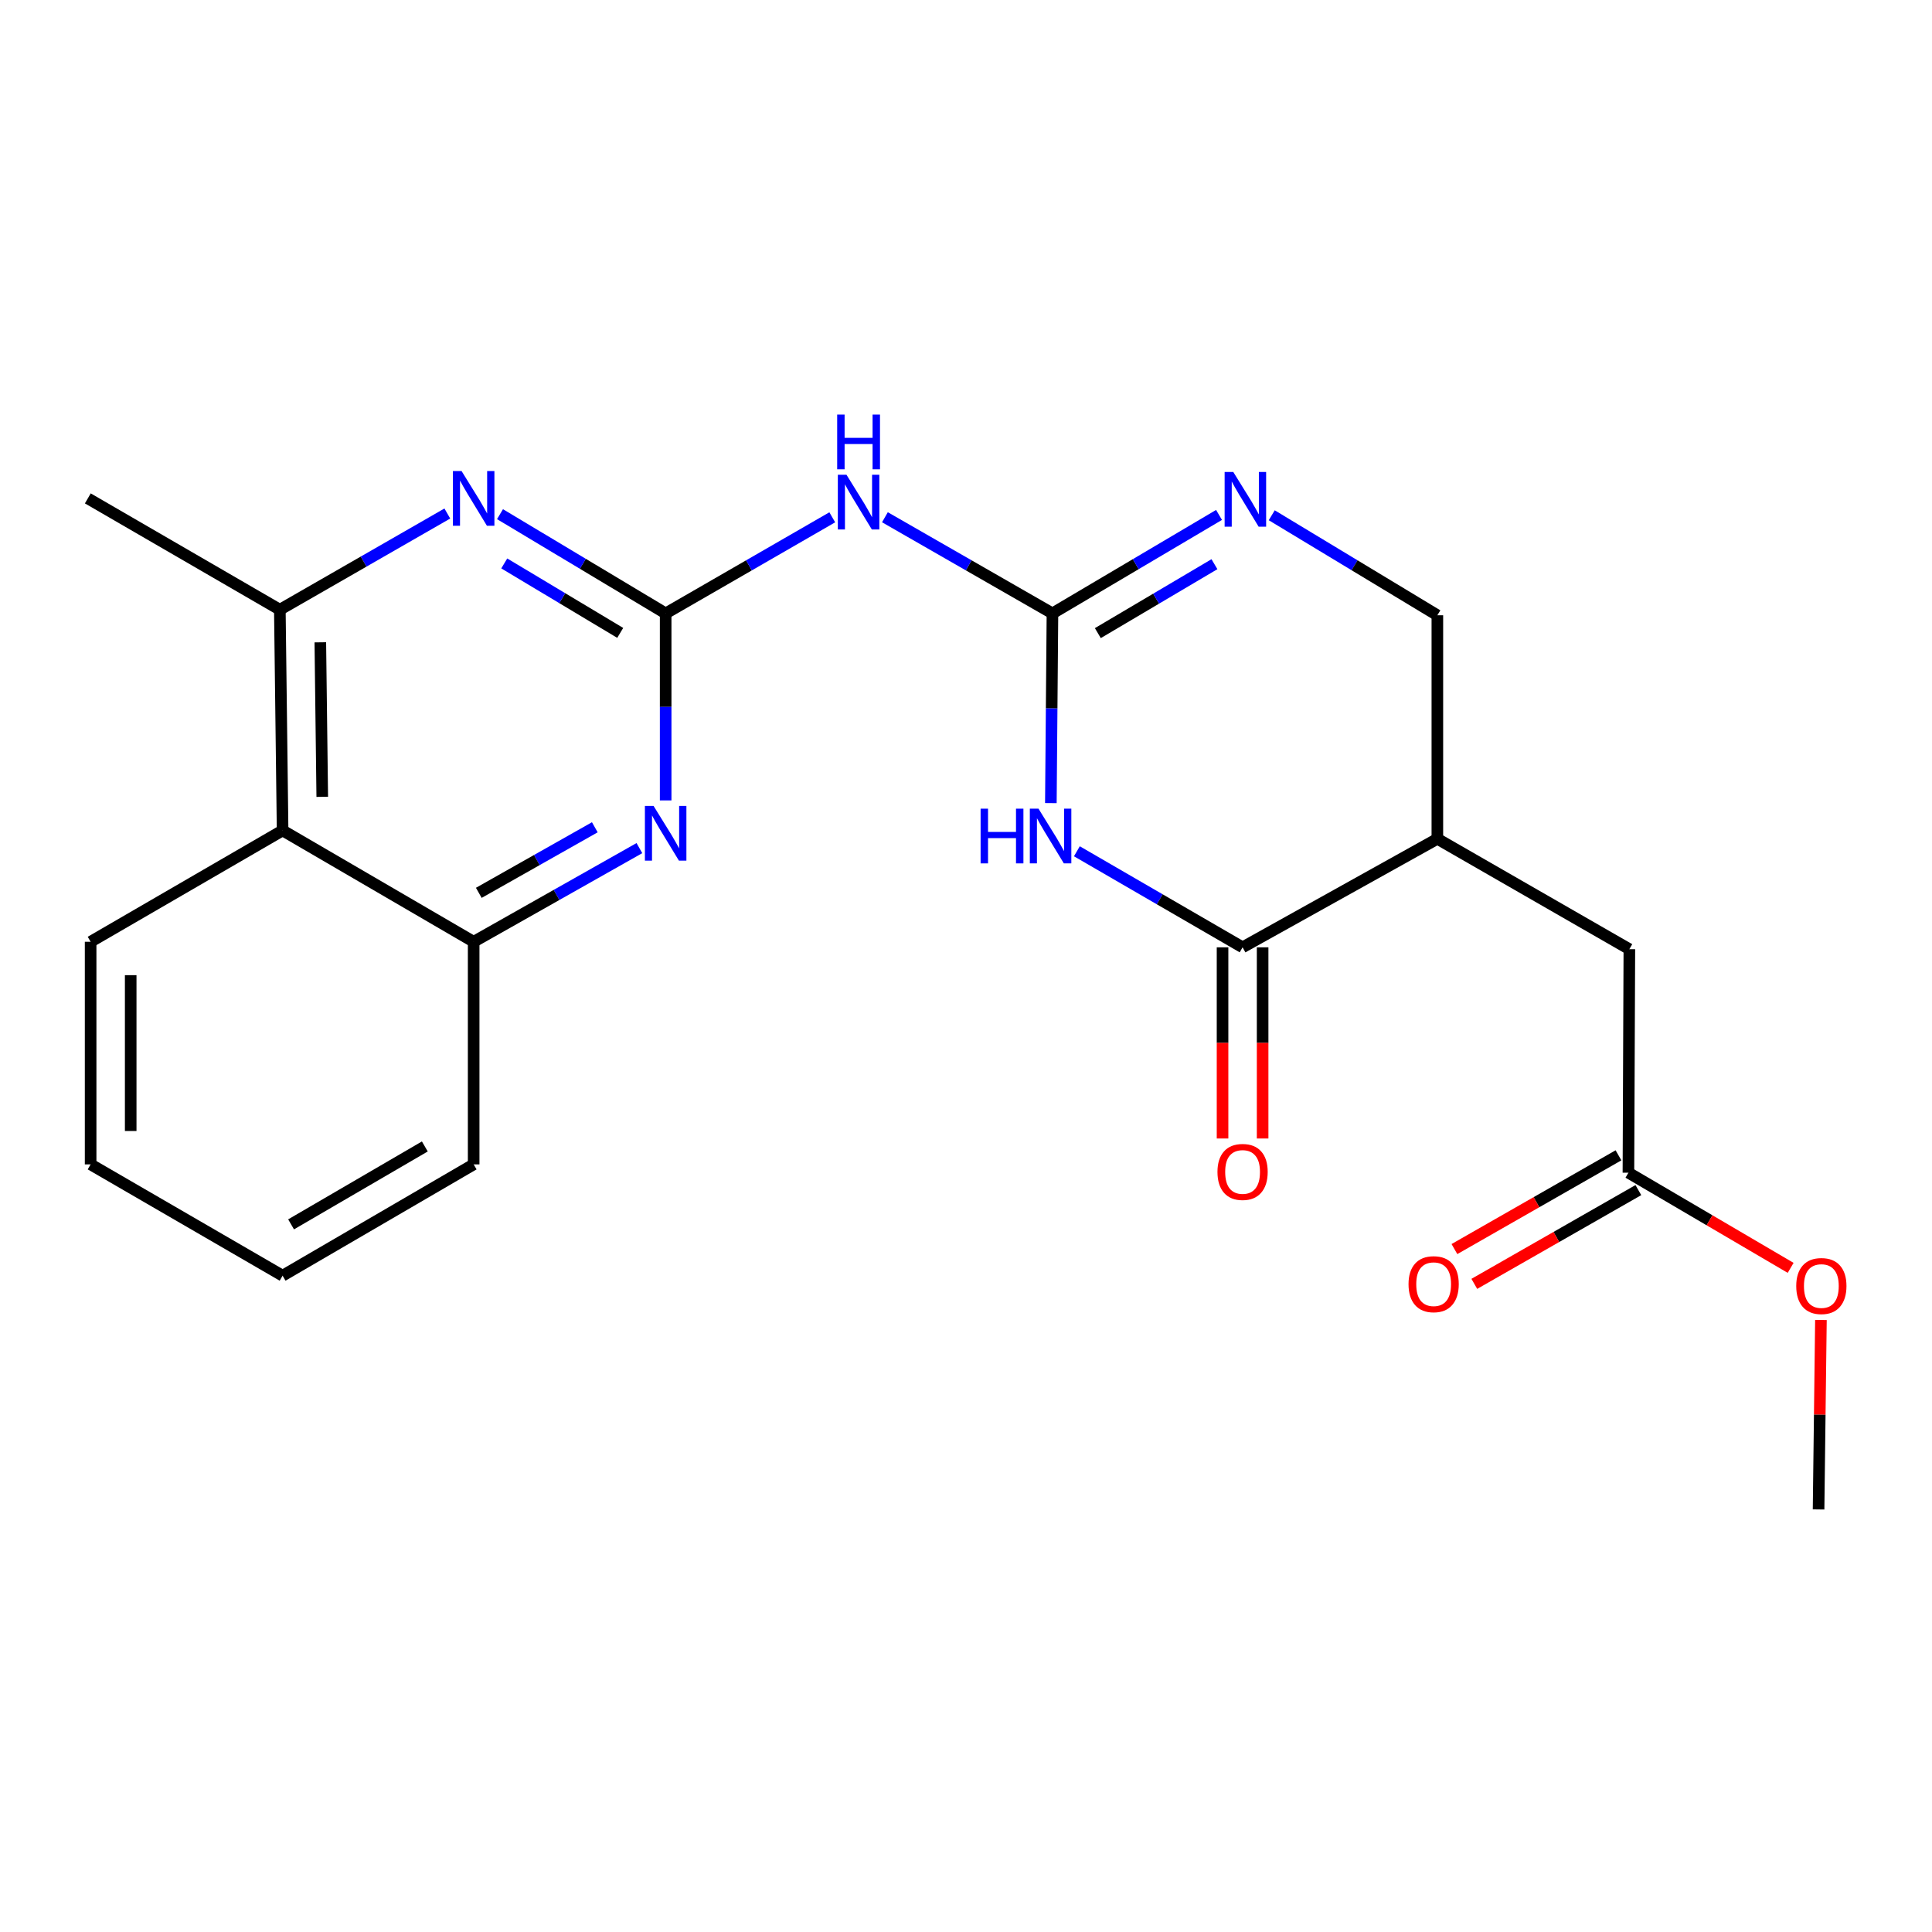 <?xml version='1.0' encoding='iso-8859-1'?>
<svg version='1.1' baseProfile='full'
              xmlns='http://www.w3.org/2000/svg'
                      xmlns:rdkit='http://www.rdkit.org/xml'
                      xmlns:xlink='http://www.w3.org/1999/xlink'
                  xml:space='preserve'
width='1000px' height='1000px' viewBox='0 0 1000 1000'>
<!-- END OF HEADER -->
<rect style='opacity:1.0;fill:#FFFFFF;stroke:none' width='1000' height='1000' x='0' y='0'> </rect>
<path class='bond-0' d='M 543.924,415.687 L 544.336,366.591' style='fill:none;fill-rule:evenodd;stroke:#0000FF;stroke-width:6px;stroke-linecap:butt;stroke-linejoin:miter;stroke-opacity:1' />
<path class='bond-0' d='M 544.336,366.591 L 544.748,317.494' style='fill:none;fill-rule:evenodd;stroke:#000000;stroke-width:6px;stroke-linecap:butt;stroke-linejoin:miter;stroke-opacity:1' />
<path class='bond-2' d='M 557.392,440.618 L 600.275,465.475' style='fill:none;fill-rule:evenodd;stroke:#0000FF;stroke-width:6px;stroke-linecap:butt;stroke-linejoin:miter;stroke-opacity:1' />
<path class='bond-2' d='M 600.275,465.475 L 643.158,490.333' style='fill:none;fill-rule:evenodd;stroke:#000000;stroke-width:6px;stroke-linecap:butt;stroke-linejoin:miter;stroke-opacity:1' />
<path class='bond-3' d='M 544.748,317.494 L 501.392,292.61' style='fill:none;fill-rule:evenodd;stroke:#000000;stroke-width:6px;stroke-linecap:butt;stroke-linejoin:miter;stroke-opacity:1' />
<path class='bond-3' d='M 501.392,292.61 L 458.036,267.725' style='fill:none;fill-rule:evenodd;stroke:#0000FF;stroke-width:6px;stroke-linecap:butt;stroke-linejoin:miter;stroke-opacity:1' />
<path class='bond-6' d='M 544.748,317.494 L 587.859,292.009' style='fill:none;fill-rule:evenodd;stroke:#000000;stroke-width:6px;stroke-linecap:butt;stroke-linejoin:miter;stroke-opacity:1' />
<path class='bond-6' d='M 587.859,292.009 L 630.969,266.524' style='fill:none;fill-rule:evenodd;stroke:#0000FF;stroke-width:6px;stroke-linecap:butt;stroke-linejoin:miter;stroke-opacity:1' />
<path class='bond-6' d='M 568.237,327.704 L 598.414,309.865' style='fill:none;fill-rule:evenodd;stroke:#000000;stroke-width:6px;stroke-linecap:butt;stroke-linejoin:miter;stroke-opacity:1' />
<path class='bond-6' d='M 598.414,309.865 L 628.592,292.025' style='fill:none;fill-rule:evenodd;stroke:#0000FF;stroke-width:6px;stroke-linecap:butt;stroke-linejoin:miter;stroke-opacity:1' />
<path class='bond-1' d='M 344.542,317.494 L 387.662,292.626' style='fill:none;fill-rule:evenodd;stroke:#000000;stroke-width:6px;stroke-linecap:butt;stroke-linejoin:miter;stroke-opacity:1' />
<path class='bond-1' d='M 387.662,292.626 L 430.781,267.757' style='fill:none;fill-rule:evenodd;stroke:#0000FF;stroke-width:6px;stroke-linecap:butt;stroke-linejoin:miter;stroke-opacity:1' />
<path class='bond-4' d='M 344.542,317.494 L 301.672,291.814' style='fill:none;fill-rule:evenodd;stroke:#000000;stroke-width:6px;stroke-linecap:butt;stroke-linejoin:miter;stroke-opacity:1' />
<path class='bond-4' d='M 301.672,291.814 L 258.801,266.133' style='fill:none;fill-rule:evenodd;stroke:#0000FF;stroke-width:6px;stroke-linecap:butt;stroke-linejoin:miter;stroke-opacity:1' />
<path class='bond-4' d='M 321.022,327.584 L 291.013,309.608' style='fill:none;fill-rule:evenodd;stroke:#000000;stroke-width:6px;stroke-linecap:butt;stroke-linejoin:miter;stroke-opacity:1' />
<path class='bond-4' d='M 291.013,309.608 L 261.003,291.631' style='fill:none;fill-rule:evenodd;stroke:#0000FF;stroke-width:6px;stroke-linecap:butt;stroke-linejoin:miter;stroke-opacity:1' />
<path class='bond-5' d='M 344.542,317.494 L 344.542,365.894' style='fill:none;fill-rule:evenodd;stroke:#000000;stroke-width:6px;stroke-linecap:butt;stroke-linejoin:miter;stroke-opacity:1' />
<path class='bond-5' d='M 344.542,365.894 L 344.542,414.294' style='fill:none;fill-rule:evenodd;stroke:#0000FF;stroke-width:6px;stroke-linecap:butt;stroke-linejoin:miter;stroke-opacity:1' />
<path class='bond-7' d='M 643.158,490.333 L 743.975,434.168' style='fill:none;fill-rule:evenodd;stroke:#000000;stroke-width:6px;stroke-linecap:butt;stroke-linejoin:miter;stroke-opacity:1' />
<path class='bond-14' d='M 632.787,490.333 L 632.787,539.81' style='fill:none;fill-rule:evenodd;stroke:#000000;stroke-width:6px;stroke-linecap:butt;stroke-linejoin:miter;stroke-opacity:1' />
<path class='bond-14' d='M 632.787,539.81 L 632.787,589.286' style='fill:none;fill-rule:evenodd;stroke:#FF0000;stroke-width:6px;stroke-linecap:butt;stroke-linejoin:miter;stroke-opacity:1' />
<path class='bond-14' d='M 653.529,490.333 L 653.529,539.81' style='fill:none;fill-rule:evenodd;stroke:#000000;stroke-width:6px;stroke-linecap:butt;stroke-linejoin:miter;stroke-opacity:1' />
<path class='bond-14' d='M 653.529,539.81 L 653.529,589.286' style='fill:none;fill-rule:evenodd;stroke:#FF0000;stroke-width:6px;stroke-linecap:butt;stroke-linejoin:miter;stroke-opacity:1' />
<path class='bond-8' d='M 231.533,265.794 L 188.188,290.688' style='fill:none;fill-rule:evenodd;stroke:#0000FF;stroke-width:6px;stroke-linecap:butt;stroke-linejoin:miter;stroke-opacity:1' />
<path class='bond-8' d='M 188.188,290.688 L 144.843,315.582' style='fill:none;fill-rule:evenodd;stroke:#000000;stroke-width:6px;stroke-linecap:butt;stroke-linejoin:miter;stroke-opacity:1' />
<path class='bond-10' d='M 330.949,438.981 L 288.057,463.222' style='fill:none;fill-rule:evenodd;stroke:#0000FF;stroke-width:6px;stroke-linecap:butt;stroke-linejoin:miter;stroke-opacity:1' />
<path class='bond-10' d='M 288.057,463.222 L 245.165,487.463' style='fill:none;fill-rule:evenodd;stroke:#000000;stroke-width:6px;stroke-linecap:butt;stroke-linejoin:miter;stroke-opacity:1' />
<path class='bond-10' d='M 307.875,428.196 L 277.851,445.165' style='fill:none;fill-rule:evenodd;stroke:#0000FF;stroke-width:6px;stroke-linecap:butt;stroke-linejoin:miter;stroke-opacity:1' />
<path class='bond-10' d='M 277.851,445.165 L 247.827,462.134' style='fill:none;fill-rule:evenodd;stroke:#000000;stroke-width:6px;stroke-linecap:butt;stroke-linejoin:miter;stroke-opacity:1' />
<path class='bond-23' d='M 658.251,266.698 L 701.113,292.58' style='fill:none;fill-rule:evenodd;stroke:#0000FF;stroke-width:6px;stroke-linecap:butt;stroke-linejoin:miter;stroke-opacity:1' />
<path class='bond-23' d='M 701.113,292.58 L 743.975,318.462' style='fill:none;fill-rule:evenodd;stroke:#000000;stroke-width:6px;stroke-linecap:butt;stroke-linejoin:miter;stroke-opacity:1' />
<path class='bond-11' d='M 743.975,434.168 L 743.975,318.462' style='fill:none;fill-rule:evenodd;stroke:#000000;stroke-width:6px;stroke-linecap:butt;stroke-linejoin:miter;stroke-opacity:1' />
<path class='bond-12' d='M 743.975,434.168 L 843.352,491.301' style='fill:none;fill-rule:evenodd;stroke:#000000;stroke-width:6px;stroke-linecap:butt;stroke-linejoin:miter;stroke-opacity:1' />
<path class='bond-17' d='M 144.843,315.582 L 45.455,257.965' style='fill:none;fill-rule:evenodd;stroke:#000000;stroke-width:6px;stroke-linecap:butt;stroke-linejoin:miter;stroke-opacity:1' />
<path class='bond-24' d='M 144.843,315.582 L 146.272,429.835' style='fill:none;fill-rule:evenodd;stroke:#000000;stroke-width:6px;stroke-linecap:butt;stroke-linejoin:miter;stroke-opacity:1' />
<path class='bond-24' d='M 165.798,332.46 L 166.798,412.438' style='fill:none;fill-rule:evenodd;stroke:#000000;stroke-width:6px;stroke-linecap:butt;stroke-linejoin:miter;stroke-opacity:1' />
<path class='bond-9' d='M 146.272,429.835 L 245.165,487.463' style='fill:none;fill-rule:evenodd;stroke:#000000;stroke-width:6px;stroke-linecap:butt;stroke-linejoin:miter;stroke-opacity:1' />
<path class='bond-18' d='M 146.272,429.835 L 46.907,487.463' style='fill:none;fill-rule:evenodd;stroke:#000000;stroke-width:6px;stroke-linecap:butt;stroke-linejoin:miter;stroke-opacity:1' />
<path class='bond-19' d='M 245.165,487.463 L 245.165,602.685' style='fill:none;fill-rule:evenodd;stroke:#000000;stroke-width:6px;stroke-linecap:butt;stroke-linejoin:miter;stroke-opacity:1' />
<path class='bond-13' d='M 843.352,491.301 L 842.868,606.995' style='fill:none;fill-rule:evenodd;stroke:#000000;stroke-width:6px;stroke-linecap:butt;stroke-linejoin:miter;stroke-opacity:1' />
<path class='bond-15' d='M 837.722,597.99 L 795.265,622.255' style='fill:none;fill-rule:evenodd;stroke:#000000;stroke-width:6px;stroke-linecap:butt;stroke-linejoin:miter;stroke-opacity:1' />
<path class='bond-15' d='M 795.265,622.255 L 752.808,646.519' style='fill:none;fill-rule:evenodd;stroke:#FF0000;stroke-width:6px;stroke-linecap:butt;stroke-linejoin:miter;stroke-opacity:1' />
<path class='bond-15' d='M 848.014,615.999 L 805.557,640.263' style='fill:none;fill-rule:evenodd;stroke:#000000;stroke-width:6px;stroke-linecap:butt;stroke-linejoin:miter;stroke-opacity:1' />
<path class='bond-15' d='M 805.557,640.263 L 763.1,664.527' style='fill:none;fill-rule:evenodd;stroke:#FF0000;stroke-width:6px;stroke-linecap:butt;stroke-linejoin:miter;stroke-opacity:1' />
<path class='bond-16' d='M 842.868,606.995 L 884.852,631.62' style='fill:none;fill-rule:evenodd;stroke:#000000;stroke-width:6px;stroke-linecap:butt;stroke-linejoin:miter;stroke-opacity:1' />
<path class='bond-16' d='M 884.852,631.62 L 926.835,656.245' style='fill:none;fill-rule:evenodd;stroke:#FF0000;stroke-width:6px;stroke-linecap:butt;stroke-linejoin:miter;stroke-opacity:1' />
<path class='bond-20' d='M 942.51,683.221 L 941.899,732.253' style='fill:none;fill-rule:evenodd;stroke:#FF0000;stroke-width:6px;stroke-linecap:butt;stroke-linejoin:miter;stroke-opacity:1' />
<path class='bond-20' d='M 941.899,732.253 L 941.289,781.285' style='fill:none;fill-rule:evenodd;stroke:#000000;stroke-width:6px;stroke-linecap:butt;stroke-linejoin:miter;stroke-opacity:1' />
<path class='bond-25' d='M 46.907,487.463 L 46.907,602.685' style='fill:none;fill-rule:evenodd;stroke:#000000;stroke-width:6px;stroke-linecap:butt;stroke-linejoin:miter;stroke-opacity:1' />
<path class='bond-25' d='M 67.648,504.747 L 67.648,585.402' style='fill:none;fill-rule:evenodd;stroke:#000000;stroke-width:6px;stroke-linecap:butt;stroke-linejoin:miter;stroke-opacity:1' />
<path class='bond-22' d='M 245.165,602.685 L 146.272,660.29' style='fill:none;fill-rule:evenodd;stroke:#000000;stroke-width:6px;stroke-linecap:butt;stroke-linejoin:miter;stroke-opacity:1' />
<path class='bond-22' d='M 219.891,593.403 L 150.666,633.726' style='fill:none;fill-rule:evenodd;stroke:#000000;stroke-width:6px;stroke-linecap:butt;stroke-linejoin:miter;stroke-opacity:1' />
<path class='bond-21' d='M 46.907,602.685 L 146.272,660.29' style='fill:none;fill-rule:evenodd;stroke:#000000;stroke-width:6px;stroke-linecap:butt;stroke-linejoin:miter;stroke-opacity:1' />
<path  class='atom-0' d='M 507.56 418.568
L 511.4 418.568
L 511.4 430.608
L 525.88 430.608
L 525.88 418.568
L 529.72 418.568
L 529.72 446.888
L 525.88 446.888
L 525.88 433.808
L 511.4 433.808
L 511.4 446.888
L 507.56 446.888
L 507.56 418.568
' fill='#0000FF'/>
<path  class='atom-0' d='M 537.52 418.568
L 546.8 433.568
Q 547.72 435.048, 549.2 437.728
Q 550.68 440.408, 550.76 440.568
L 550.76 418.568
L 554.52 418.568
L 554.52 446.888
L 550.64 446.888
L 540.68 430.488
Q 539.52 428.568, 538.28 426.368
Q 537.08 424.168, 536.72 423.488
L 536.72 446.888
L 533.04 446.888
L 533.04 418.568
L 537.52 418.568
' fill='#0000FF'/>
<path  class='atom-4' d='M 438.143 245.741
L 447.423 260.741
Q 448.343 262.221, 449.823 264.901
Q 451.303 267.581, 451.383 267.741
L 451.383 245.741
L 455.143 245.741
L 455.143 274.061
L 451.263 274.061
L 441.303 257.661
Q 440.143 255.741, 438.903 253.541
Q 437.703 251.341, 437.343 250.661
L 437.343 274.061
L 433.663 274.061
L 433.663 245.741
L 438.143 245.741
' fill='#0000FF'/>
<path  class='atom-4' d='M 433.323 214.589
L 437.163 214.589
L 437.163 226.629
L 451.643 226.629
L 451.643 214.589
L 455.483 214.589
L 455.483 242.909
L 451.643 242.909
L 451.643 229.829
L 437.163 229.829
L 437.163 242.909
L 433.323 242.909
L 433.323 214.589
' fill='#0000FF'/>
<path  class='atom-5' d='M 238.905 243.805
L 248.185 258.805
Q 249.105 260.285, 250.585 262.965
Q 252.065 265.645, 252.145 265.805
L 252.145 243.805
L 255.905 243.805
L 255.905 272.125
L 252.025 272.125
L 242.065 255.725
Q 240.905 253.805, 239.665 251.605
Q 238.465 249.405, 238.105 248.725
L 238.105 272.125
L 234.425 272.125
L 234.425 243.805
L 238.905 243.805
' fill='#0000FF'/>
<path  class='atom-6' d='M 338.282 417.139
L 347.562 432.139
Q 348.482 433.619, 349.962 436.299
Q 351.442 438.979, 351.522 439.139
L 351.522 417.139
L 355.282 417.139
L 355.282 445.459
L 351.402 445.459
L 341.442 429.059
Q 340.282 427.139, 339.042 424.939
Q 337.842 422.739, 337.482 422.059
L 337.482 445.459
L 333.802 445.459
L 333.802 417.139
L 338.282 417.139
' fill='#0000FF'/>
<path  class='atom-7' d='M 638.349 244.3
L 647.629 259.3
Q 648.549 260.78, 650.029 263.46
Q 651.509 266.14, 651.589 266.3
L 651.589 244.3
L 655.349 244.3
L 655.349 272.62
L 651.469 272.62
L 641.509 256.22
Q 640.349 254.3, 639.109 252.1
Q 637.909 249.9, 637.549 249.22
L 637.549 272.62
L 633.869 272.62
L 633.869 244.3
L 638.349 244.3
' fill='#0000FF'/>
<path  class='atom-15' d='M 630.158 606.591
Q 630.158 599.791, 633.518 595.991
Q 636.878 592.191, 643.158 592.191
Q 649.438 592.191, 652.798 595.991
Q 656.158 599.791, 656.158 606.591
Q 656.158 613.471, 652.758 617.391
Q 649.358 621.271, 643.158 621.271
Q 636.918 621.271, 633.518 617.391
Q 630.158 613.511, 630.158 606.591
M 643.158 618.071
Q 647.478 618.071, 649.798 615.191
Q 652.158 612.271, 652.158 606.591
Q 652.158 601.031, 649.798 598.231
Q 647.478 595.391, 643.158 595.391
Q 638.838 595.391, 636.478 598.191
Q 634.158 600.991, 634.158 606.591
Q 634.158 612.311, 636.478 615.191
Q 638.838 618.071, 643.158 618.071
' fill='#FF0000'/>
<path  class='atom-16' d='M 729.051 664.691
Q 729.051 657.891, 732.411 654.091
Q 735.771 650.291, 742.051 650.291
Q 748.331 650.291, 751.691 654.091
Q 755.051 657.891, 755.051 664.691
Q 755.051 671.571, 751.651 675.491
Q 748.251 679.371, 742.051 679.371
Q 735.811 679.371, 732.411 675.491
Q 729.051 671.611, 729.051 664.691
M 742.051 676.171
Q 746.371 676.171, 748.691 673.291
Q 751.051 670.371, 751.051 664.691
Q 751.051 659.131, 748.691 656.331
Q 746.371 653.491, 742.051 653.491
Q 737.731 653.491, 735.371 656.291
Q 733.051 659.091, 733.051 664.691
Q 733.051 670.411, 735.371 673.291
Q 737.731 676.171, 742.051 676.171
' fill='#FF0000'/>
<path  class='atom-17' d='M 929.729 665.648
Q 929.729 658.848, 933.089 655.048
Q 936.449 651.248, 942.729 651.248
Q 949.009 651.248, 952.369 655.048
Q 955.729 658.848, 955.729 665.648
Q 955.729 672.528, 952.329 676.448
Q 948.929 680.328, 942.729 680.328
Q 936.489 680.328, 933.089 676.448
Q 929.729 672.568, 929.729 665.648
M 942.729 677.128
Q 947.049 677.128, 949.369 674.248
Q 951.729 671.328, 951.729 665.648
Q 951.729 660.088, 949.369 657.288
Q 947.049 654.448, 942.729 654.448
Q 938.409 654.448, 936.049 657.248
Q 933.729 660.048, 933.729 665.648
Q 933.729 671.368, 936.049 674.248
Q 938.409 677.128, 942.729 677.128
' fill='#FF0000'/>
</svg>

